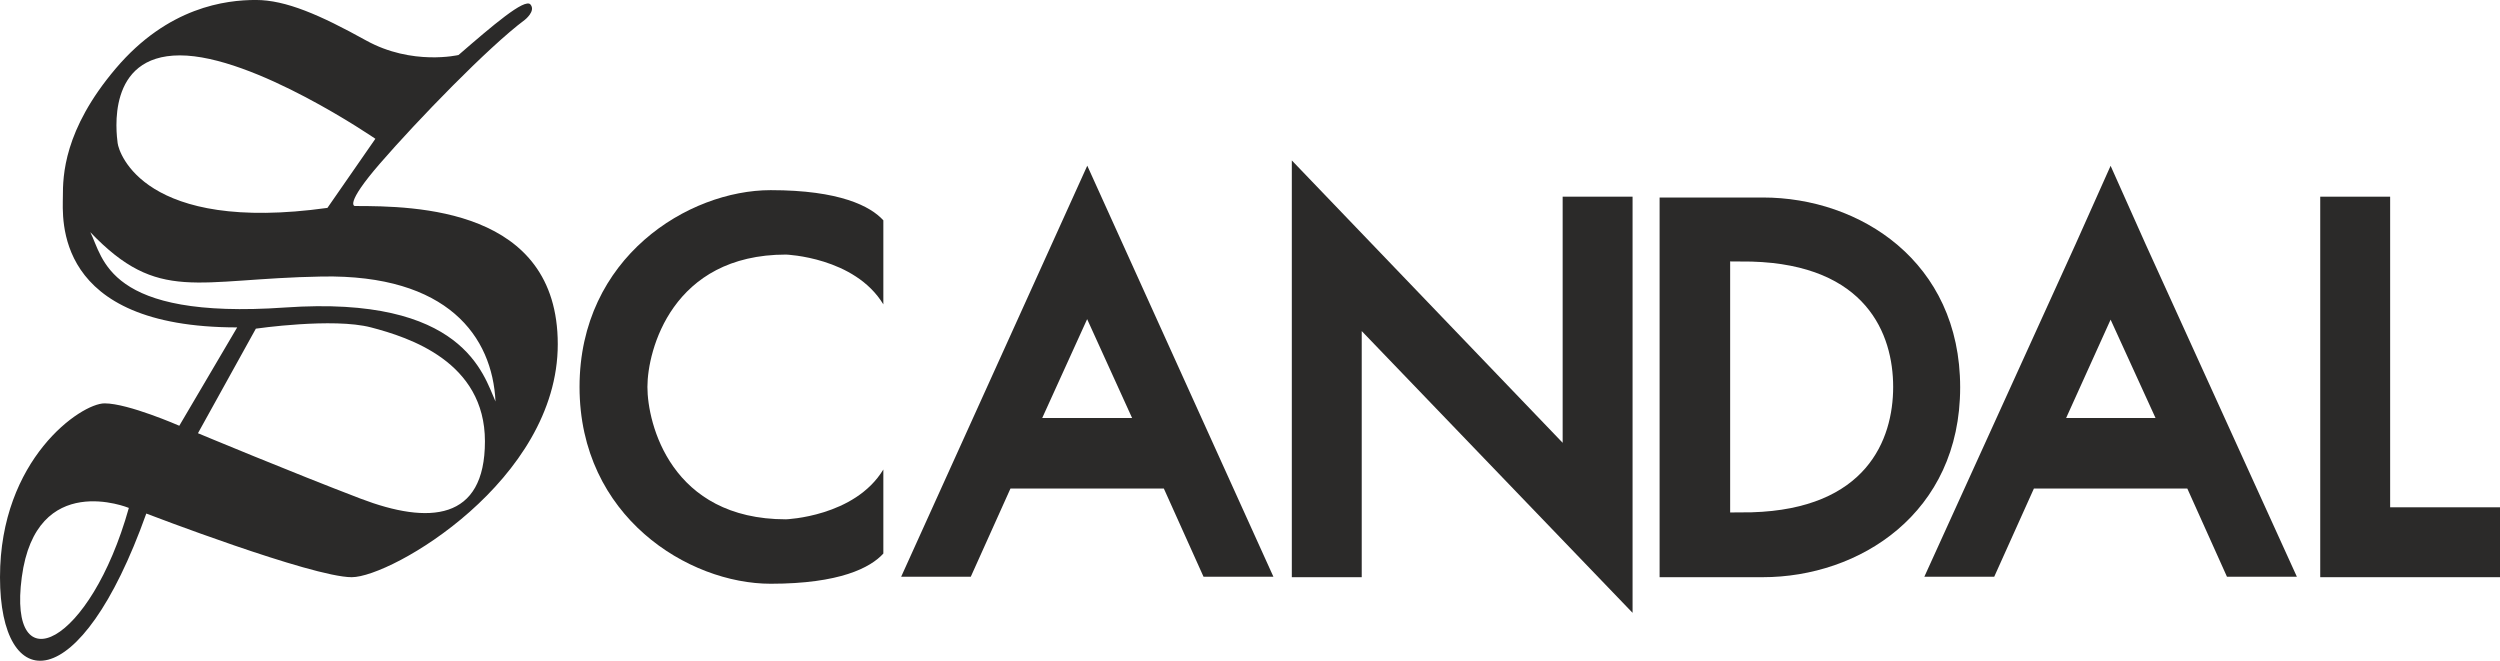 <?xml version="1.0" encoding="UTF-8"?>
<svg xmlns="http://www.w3.org/2000/svg" xmlns:xlink="http://www.w3.org/1999/xlink" width="365pt" height="96.47pt" viewBox="0 0 365 96.47" version="1.1">
<defs>
<clipPath id="clip1">
  <path d="M 0 0 L 82 0 L 82 96.469 L 0 96.469 Z M 0 0 "/>
</clipPath>
</defs>
<g id="surface1">
<path style=" stroke:none;fill-rule:nonzero;fill:rgb(16.899%,16.499%,16.1%);fill-opacity:1;" d="M 188.605 84.27 L 198.812 84.27 L 198.812 48.336 L 238.355 89.473 L 238.355 28.715 L 228.148 28.715 L 228.148 64.648 L 188.605 23.422 L 188.605 84.27 "/>
<g clip-path="url(#clip1)" clip-rule="nonzero">
<path style=" stroke:none;fill-rule:nonzero;fill:rgb(16.899%,16.499%,16.1%);fill-opacity:1;" d="M 41.625 44.895 C 15.543 46.711 15.086 37.59 13.18 33.895 C 23.176 44.348 28.566 40.695 46.988 40.371 C 65.41 40.043 71.891 49.164 72.344 58.617 C 70.586 54.723 67.711 43.074 41.625 44.895 Z M 52.621 72.793 C 42.625 68.977 28.902 63.25 28.902 63.25 L 37.355 47.984 C 37.355 47.984 48.625 46.348 54.168 47.801 C 59.711 49.254 70.801 52.801 70.801 64.434 C 70.801 76.066 62.621 76.613 52.621 72.793 Z M 26.266 8.086 C 37.082 8.086 54.805 20.262 54.805 20.262 L 47.805 30.352 C 21.086 34.078 17.359 22.352 17.176 20.898 C 16.996 19.445 15.453 8.086 26.266 8.086 Z M 3.18 84.27 C 5.27 68.57 18.812 74.156 18.812 74.156 C 13.18 94.242 1.09 99.969 3.18 84.27 Z M 51.805 30.078 C 51.805 30.078 50.168 29.988 55.531 23.809 C 60.895 17.629 71.254 6.902 76.617 2.902 C 76.617 2.902 78.27 1.617 77.445 0.652 C 76.625 -0.309 71.922 3.723 66.945 8.031 C 66.945 8.031 60.168 9.629 53.441 5.902 C 46.715 2.176 41.719 -0.004 37.355 -0.004 C 32.992 -0.004 24.539 0.996 16.906 9.992 C 9.27 18.992 9.18 25.715 9.18 28.715 C 9.18 31.715 7.633 47.801 34.629 47.801 L 26.176 62.16 C 26.176 62.16 18.723 58.891 15.27 58.891 C 11.816 58.891 0 67.027 0 84.27 C 0 101.516 11.633 102.242 21.359 74.977 C 21.359 74.977 45.535 84.27 51.352 84.27 C 57.168 84.27 81.434 70.16 81.434 50.254 C 81.434 30.352 60.621 30.078 51.805 30.078 "/>
</g>
<path style=" stroke:none;fill-rule:nonzero;fill:rgb(16.899%,16.499%,16.1%);fill-opacity:1;" d="M 128.969 44.438 L 128.969 32.168 C 127.094 30.105 122.605 27.762 112.52 27.762 C 100.52 27.762 84.613 37.555 84.613 56.492 C 84.613 75.43 100.52 85.227 112.52 85.227 C 122.605 85.227 127.094 82.883 128.969 80.816 L 128.969 68.547 C 124.785 75.457 114.758 75.82 114.758 75.82 C 97.945 75.82 94.523 61.855 94.523 56.492 C 94.523 51.133 98.125 37.168 114.758 37.168 C 114.758 37.168 124.785 37.531 128.969 44.438 "/>
<path style=" stroke:none;fill-rule:nonzero;fill:rgb(16.899%,16.499%,16.1%);fill-opacity:1;" d="M 301.59 61.027 L 301.59 61.172 L 308.148 46.668 L 314.707 61.027 Z M 313.25 35.629 L 308.148 24.207 L 303.047 35.621 L 280.953 84.203 L 291.156 84.203 L 296.949 71.328 L 319.348 71.328 L 325.137 84.203 L 335.344 84.203 L 313.25 35.629 "/>
<path style=" stroke:none;fill-rule:nonzero;fill:rgb(16.899%,16.499%,16.1%);fill-opacity:1;" d="M 152.164 61.027 L 158.723 46.594 L 165.285 61.027 Z M 158.742 24.191 L 131.562 84.219 L 131.562 84.203 L 141.734 84.203 L 147.527 71.328 L 169.922 71.328 L 175.715 84.203 L 185.918 84.203 L 158.742 24.191 "/>
<path style=" stroke:none;fill-rule:nonzero;fill:rgb(16.899%,16.499%,16.1%);fill-opacity:1;" d="M 338.754 84.27 L 365 84.27 L 365 74.066 L 348.961 74.066 L 348.961 28.715 L 338.754 28.715 L 338.754 84.27 "/>
<path style=" stroke:none;fill-rule:nonzero;fill:rgb(16.899%,16.499%,16.1%);fill-opacity:1;" d="M 255.727 74.797 C 255.215 74.812 253.246 74.82 252.602 74.82 L 252.602 38.168 C 253.246 38.168 255.215 38.176 255.727 38.191 C 272.484 38.668 276.402 48.773 276.402 56.492 C 276.402 64.215 272.484 74.316 255.727 74.797 Z M 257.391 28.836 L 242.301 28.836 L 242.301 84.27 C 247.449 84.27 252.348 84.27 257.359 84.27 C 271.48 84.27 286.184 74.945 286.184 56.555 C 286.184 38.164 271.512 28.836 257.391 28.836 "/>
</g>
</svg>
